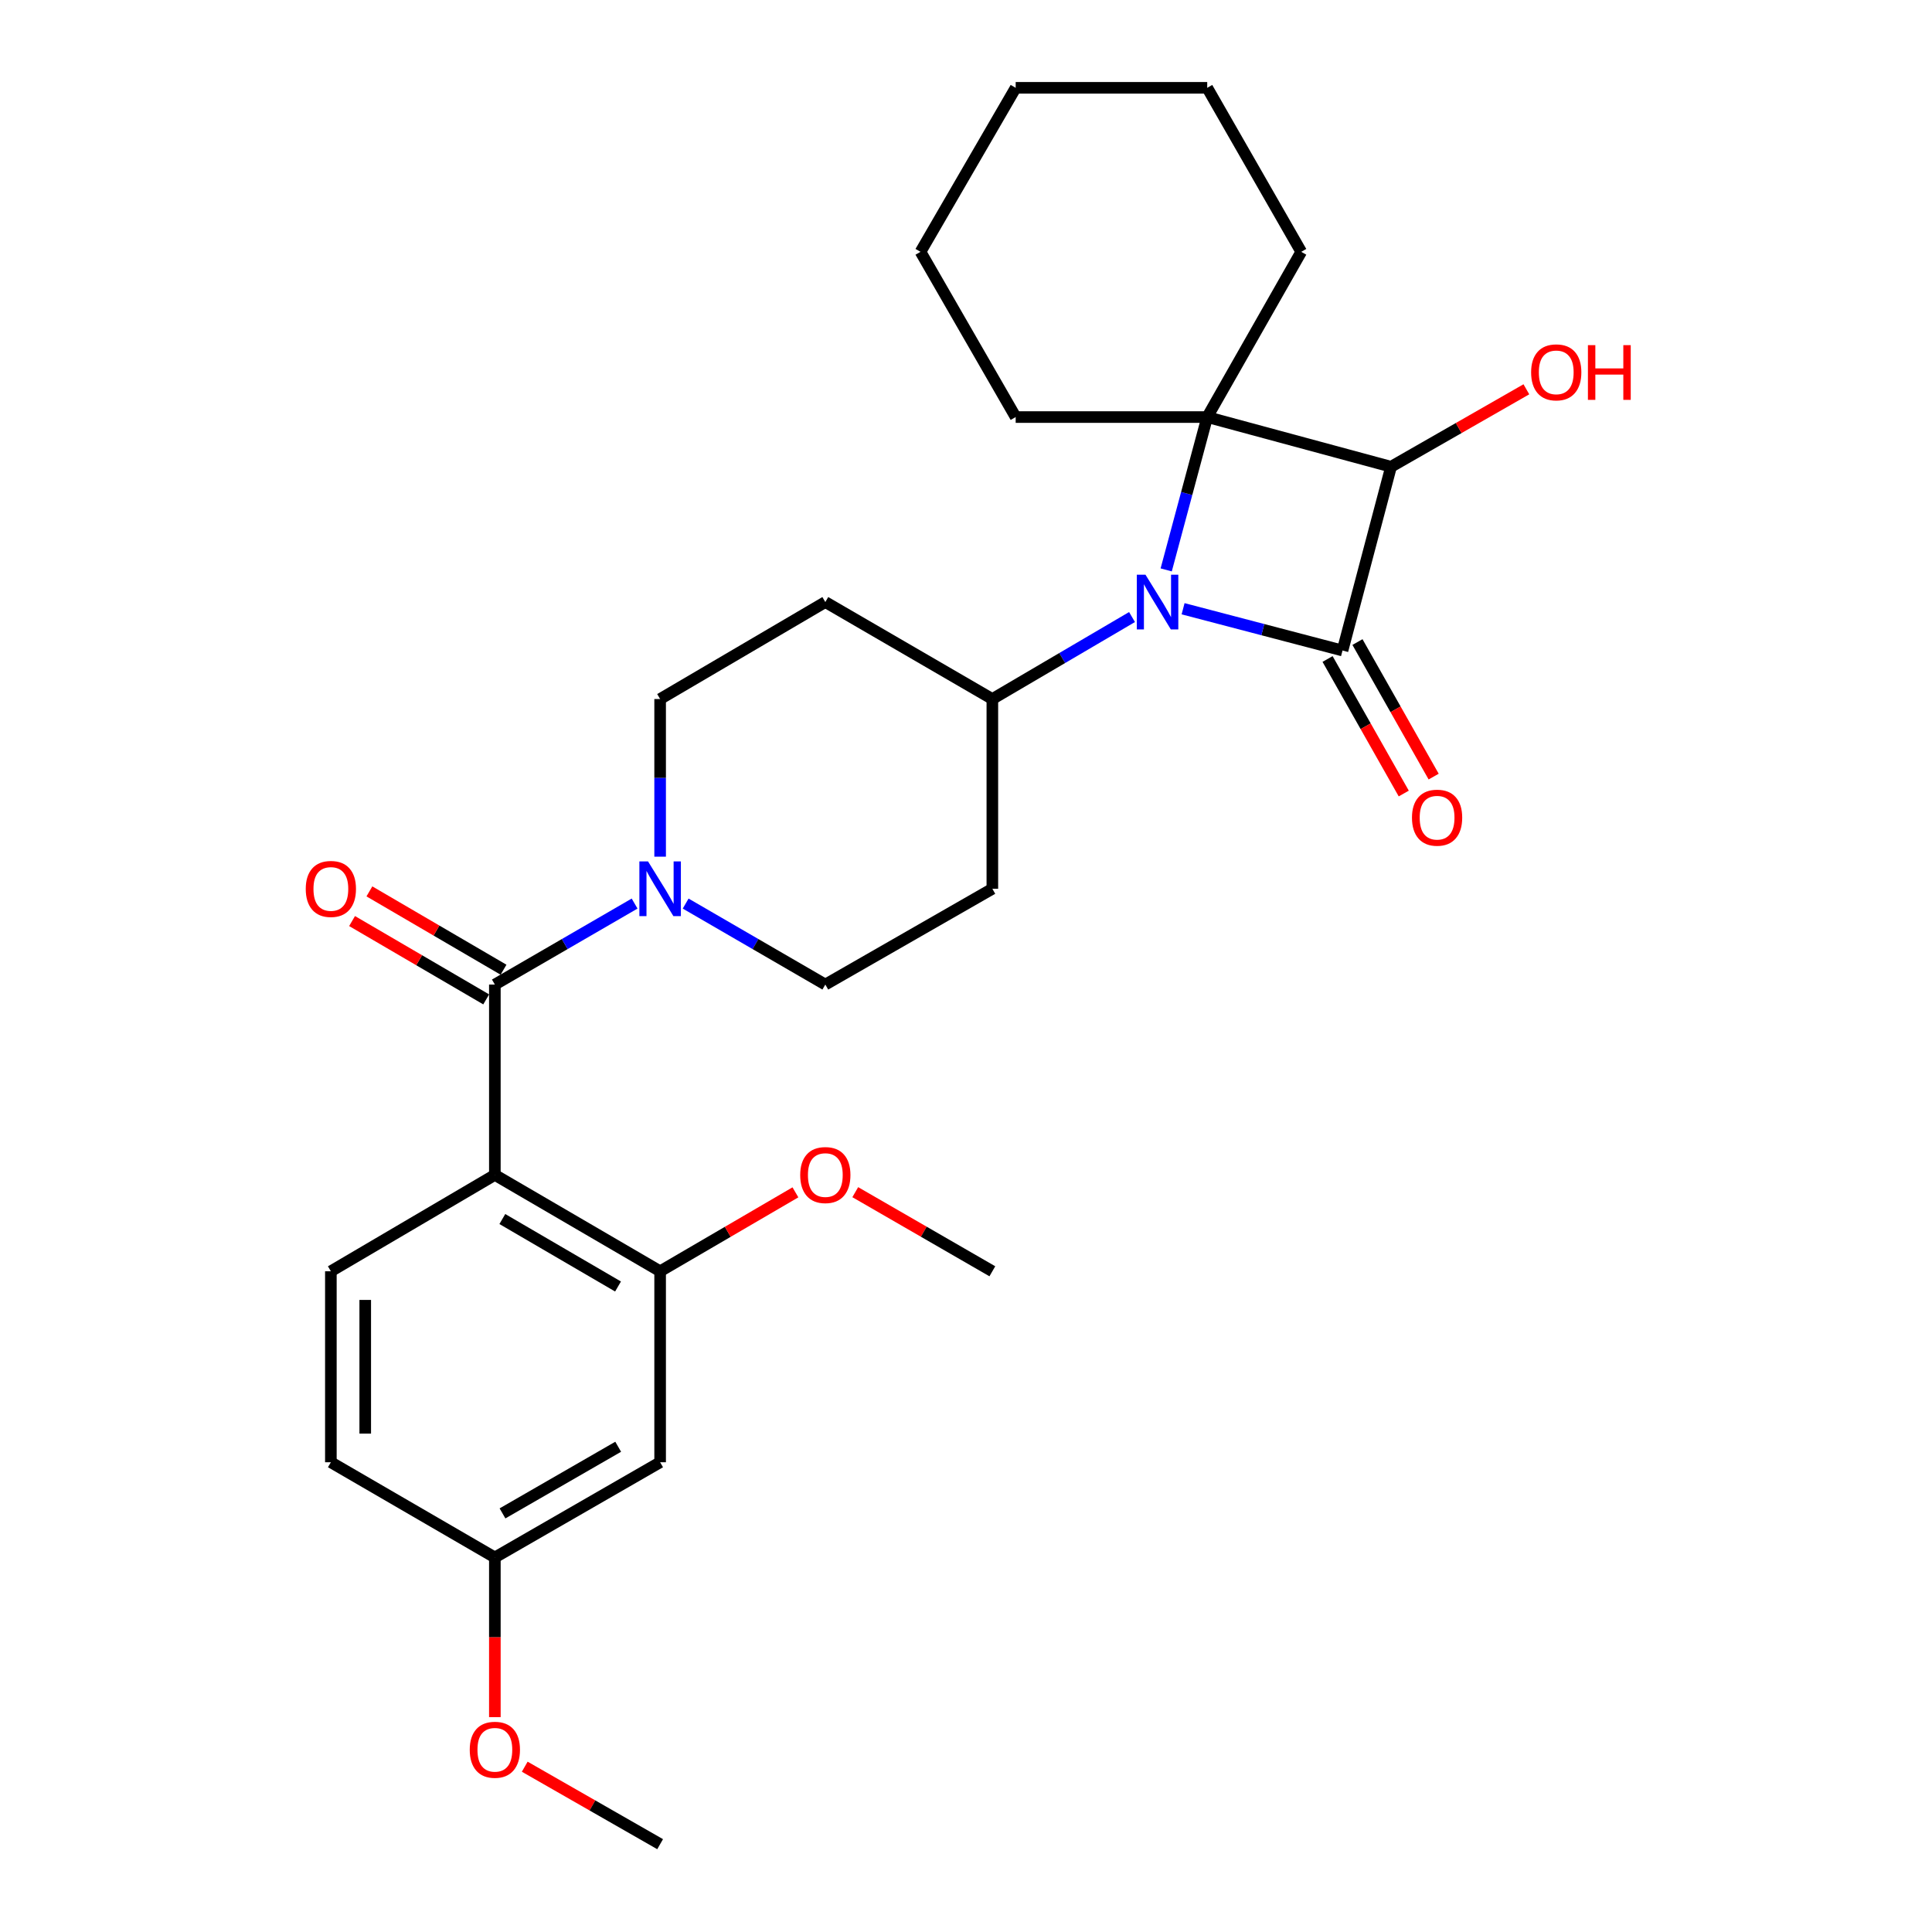 <?xml version='1.0' encoding='iso-8859-1'?>
<svg version='1.1' baseProfile='full'
              xmlns='http://www.w3.org/2000/svg'
                      xmlns:rdkit='http://www.rdkit.org/xml'
                      xmlns:xlink='http://www.w3.org/1999/xlink'
                  xml:space='preserve'
width='1000px' height='1000px' viewBox='0 0 1000 1000'>
<!-- END OF HEADER -->
<rect style='opacity:1.0;fill:#FFFFFF;stroke:none' width='1000' height='1000' x='0' y='0'> </rect>
<path class='bond-0' d='M 694.884,336.709 L 653.625,325.897' style='fill:none;fill-rule:evenodd;stroke:#000000;stroke-width:6px;stroke-linecap:butt;stroke-linejoin:miter;stroke-opacity:1' />
<path class='bond-0' d='M 653.625,325.897 L 612.367,315.084' style='fill:none;fill-rule:evenodd;stroke:#0000FF;stroke-width:6px;stroke-linecap:butt;stroke-linejoin:miter;stroke-opacity:1' />
<path class='bond-2' d='M 694.884,336.709 L 720.002,241.591' style='fill:none;fill-rule:evenodd;stroke:#000000;stroke-width:6px;stroke-linecap:butt;stroke-linejoin:miter;stroke-opacity:1' />
<path class='bond-10' d='M 687.145,341.092 L 706.864,375.911' style='fill:none;fill-rule:evenodd;stroke:#000000;stroke-width:6px;stroke-linecap:butt;stroke-linejoin:miter;stroke-opacity:1' />
<path class='bond-10' d='M 706.864,375.911 L 726.582,410.731' style='fill:none;fill-rule:evenodd;stroke:#FF0000;stroke-width:6px;stroke-linecap:butt;stroke-linejoin:miter;stroke-opacity:1' />
<path class='bond-10' d='M 702.622,332.327 L 722.341,367.147' style='fill:none;fill-rule:evenodd;stroke:#000000;stroke-width:6px;stroke-linecap:butt;stroke-linejoin:miter;stroke-opacity:1' />
<path class='bond-10' d='M 722.341,367.147 L 742.059,401.966' style='fill:none;fill-rule:evenodd;stroke:#FF0000;stroke-width:6px;stroke-linecap:butt;stroke-linejoin:miter;stroke-opacity:1' />
<path class='bond-7' d='M 585.934,319.38 L 549.786,340.599' style='fill:none;fill-rule:evenodd;stroke:#0000FF;stroke-width:6px;stroke-linecap:butt;stroke-linejoin:miter;stroke-opacity:1' />
<path class='bond-7' d='M 549.786,340.599 L 513.639,361.818' style='fill:none;fill-rule:evenodd;stroke:#000000;stroke-width:6px;stroke-linecap:butt;stroke-linejoin:miter;stroke-opacity:1' />
<path class='bond-28' d='M 603.619,294.982 L 614.236,255.426' style='fill:none;fill-rule:evenodd;stroke:#0000FF;stroke-width:6px;stroke-linecap:butt;stroke-linejoin:miter;stroke-opacity:1' />
<path class='bond-28' d='M 614.236,255.426 L 624.854,215.87' style='fill:none;fill-rule:evenodd;stroke:#000000;stroke-width:6px;stroke-linecap:butt;stroke-linejoin:miter;stroke-opacity:1' />
<path class='bond-1' d='M 624.854,215.87 L 720.002,241.591' style='fill:none;fill-rule:evenodd;stroke:#000000;stroke-width:6px;stroke-linecap:butt;stroke-linejoin:miter;stroke-opacity:1' />
<path class='bond-18' d='M 624.854,215.87 L 673.52,130.346' style='fill:none;fill-rule:evenodd;stroke:#000000;stroke-width:6px;stroke-linecap:butt;stroke-linejoin:miter;stroke-opacity:1' />
<path class='bond-19' d='M 624.854,215.87 L 525.714,215.87' style='fill:none;fill-rule:evenodd;stroke:#000000;stroke-width:6px;stroke-linecap:butt;stroke-linejoin:miter;stroke-opacity:1' />
<path class='bond-16' d='M 720.002,241.591 L 755.023,221.545' style='fill:none;fill-rule:evenodd;stroke:#000000;stroke-width:6px;stroke-linecap:butt;stroke-linejoin:miter;stroke-opacity:1' />
<path class='bond-16' d='M 755.023,221.545 L 790.043,201.499' style='fill:none;fill-rule:evenodd;stroke:#FF0000;stroke-width:6px;stroke-linecap:butt;stroke-linejoin:miter;stroke-opacity:1' />
<path class='bond-3' d='M 256.139,608.123 L 256.139,509.605' style='fill:none;fill-rule:evenodd;stroke:#000000;stroke-width:6px;stroke-linecap:butt;stroke-linejoin:miter;stroke-opacity:1' />
<path class='bond-6' d='M 256.139,608.123 L 341.682,658.014' style='fill:none;fill-rule:evenodd;stroke:#000000;stroke-width:6px;stroke-linecap:butt;stroke-linejoin:miter;stroke-opacity:1' />
<path class='bond-6' d='M 260.009,630.971 L 319.89,665.895' style='fill:none;fill-rule:evenodd;stroke:#000000;stroke-width:6px;stroke-linecap:butt;stroke-linejoin:miter;stroke-opacity:1' />
<path class='bond-8' d='M 256.139,608.123 L 171.257,658.014' style='fill:none;fill-rule:evenodd;stroke:#000000;stroke-width:6px;stroke-linecap:butt;stroke-linejoin:miter;stroke-opacity:1' />
<path class='bond-4' d='M 256.139,509.605 L 292.305,488.646' style='fill:none;fill-rule:evenodd;stroke:#000000;stroke-width:6px;stroke-linecap:butt;stroke-linejoin:miter;stroke-opacity:1' />
<path class='bond-4' d='M 292.305,488.646 L 328.47,467.686' style='fill:none;fill-rule:evenodd;stroke:#0000FF;stroke-width:6px;stroke-linecap:butt;stroke-linejoin:miter;stroke-opacity:1' />
<path class='bond-15' d='M 260.624,501.925 L 225.912,481.652' style='fill:none;fill-rule:evenodd;stroke:#000000;stroke-width:6px;stroke-linecap:butt;stroke-linejoin:miter;stroke-opacity:1' />
<path class='bond-15' d='M 225.912,481.652 L 191.2,461.378' style='fill:none;fill-rule:evenodd;stroke:#FF0000;stroke-width:6px;stroke-linecap:butt;stroke-linejoin:miter;stroke-opacity:1' />
<path class='bond-15' d='M 251.654,517.284 L 216.942,497.011' style='fill:none;fill-rule:evenodd;stroke:#000000;stroke-width:6px;stroke-linecap:butt;stroke-linejoin:miter;stroke-opacity:1' />
<path class='bond-15' d='M 216.942,497.011 L 182.23,476.737' style='fill:none;fill-rule:evenodd;stroke:#FF0000;stroke-width:6px;stroke-linecap:butt;stroke-linejoin:miter;stroke-opacity:1' />
<path class='bond-5' d='M 341.682,443.414 L 341.682,402.616' style='fill:none;fill-rule:evenodd;stroke:#0000FF;stroke-width:6px;stroke-linecap:butt;stroke-linejoin:miter;stroke-opacity:1' />
<path class='bond-5' d='M 341.682,402.616 L 341.682,361.818' style='fill:none;fill-rule:evenodd;stroke:#000000;stroke-width:6px;stroke-linecap:butt;stroke-linejoin:miter;stroke-opacity:1' />
<path class='bond-29' d='M 354.893,467.689 L 391.04,488.647' style='fill:none;fill-rule:evenodd;stroke:#0000FF;stroke-width:6px;stroke-linecap:butt;stroke-linejoin:miter;stroke-opacity:1' />
<path class='bond-29' d='M 391.04,488.647 L 427.186,509.605' style='fill:none;fill-rule:evenodd;stroke:#000000;stroke-width:6px;stroke-linecap:butt;stroke-linejoin:miter;stroke-opacity:1' />
<path class='bond-9' d='M 341.682,658.014 L 341.682,756.858' style='fill:none;fill-rule:evenodd;stroke:#000000;stroke-width:6px;stroke-linecap:butt;stroke-linejoin:miter;stroke-opacity:1' />
<path class='bond-21' d='M 341.682,658.014 L 376.697,637.583' style='fill:none;fill-rule:evenodd;stroke:#000000;stroke-width:6px;stroke-linecap:butt;stroke-linejoin:miter;stroke-opacity:1' />
<path class='bond-21' d='M 376.697,637.583 L 411.711,617.152' style='fill:none;fill-rule:evenodd;stroke:#FF0000;stroke-width:6px;stroke-linecap:butt;stroke-linejoin:miter;stroke-opacity:1' />
<path class='bond-11' d='M 513.639,361.818 L 513.639,460.03' style='fill:none;fill-rule:evenodd;stroke:#000000;stroke-width:6px;stroke-linecap:butt;stroke-linejoin:miter;stroke-opacity:1' />
<path class='bond-12' d='M 513.639,361.818 L 427.186,311.621' style='fill:none;fill-rule:evenodd;stroke:#000000;stroke-width:6px;stroke-linecap:butt;stroke-linejoin:miter;stroke-opacity:1' />
<path class='bond-20' d='M 171.257,658.014 L 171.257,756.858' style='fill:none;fill-rule:evenodd;stroke:#000000;stroke-width:6px;stroke-linecap:butt;stroke-linejoin:miter;stroke-opacity:1' />
<path class='bond-20' d='M 189.044,672.84 L 189.044,742.031' style='fill:none;fill-rule:evenodd;stroke:#000000;stroke-width:6px;stroke-linecap:butt;stroke-linejoin:miter;stroke-opacity:1' />
<path class='bond-31' d='M 341.682,756.858 L 256.139,806.136' style='fill:none;fill-rule:evenodd;stroke:#000000;stroke-width:6px;stroke-linecap:butt;stroke-linejoin:miter;stroke-opacity:1' />
<path class='bond-31' d='M 319.972,748.837 L 260.092,783.332' style='fill:none;fill-rule:evenodd;stroke:#000000;stroke-width:6px;stroke-linecap:butt;stroke-linejoin:miter;stroke-opacity:1' />
<path class='bond-14' d='M 513.639,460.03 L 427.186,509.605' style='fill:none;fill-rule:evenodd;stroke:#000000;stroke-width:6px;stroke-linecap:butt;stroke-linejoin:miter;stroke-opacity:1' />
<path class='bond-13' d='M 427.186,311.621 L 341.682,361.818' style='fill:none;fill-rule:evenodd;stroke:#000000;stroke-width:6px;stroke-linecap:butt;stroke-linejoin:miter;stroke-opacity:1' />
<path class='bond-17' d='M 256.139,806.136 L 171.257,756.858' style='fill:none;fill-rule:evenodd;stroke:#000000;stroke-width:6px;stroke-linecap:butt;stroke-linejoin:miter;stroke-opacity:1' />
<path class='bond-22' d='M 256.139,806.136 L 256.139,847.461' style='fill:none;fill-rule:evenodd;stroke:#000000;stroke-width:6px;stroke-linecap:butt;stroke-linejoin:miter;stroke-opacity:1' />
<path class='bond-22' d='M 256.139,847.461 L 256.139,888.786' style='fill:none;fill-rule:evenodd;stroke:#FF0000;stroke-width:6px;stroke-linecap:butt;stroke-linejoin:miter;stroke-opacity:1' />
<path class='bond-26' d='M 673.52,130.346 L 624.854,45.455' style='fill:none;fill-rule:evenodd;stroke:#000000;stroke-width:6px;stroke-linecap:butt;stroke-linejoin:miter;stroke-opacity:1' />
<path class='bond-25' d='M 525.714,215.87 L 476.455,130.346' style='fill:none;fill-rule:evenodd;stroke:#000000;stroke-width:6px;stroke-linecap:butt;stroke-linejoin:miter;stroke-opacity:1' />
<path class='bond-23' d='M 442.682,617.065 L 478.16,637.539' style='fill:none;fill-rule:evenodd;stroke:#FF0000;stroke-width:6px;stroke-linecap:butt;stroke-linejoin:miter;stroke-opacity:1' />
<path class='bond-23' d='M 478.16,637.539 L 513.639,658.014' style='fill:none;fill-rule:evenodd;stroke:#000000;stroke-width:6px;stroke-linecap:butt;stroke-linejoin:miter;stroke-opacity:1' />
<path class='bond-24' d='M 271.603,914.442 L 306.642,934.494' style='fill:none;fill-rule:evenodd;stroke:#FF0000;stroke-width:6px;stroke-linecap:butt;stroke-linejoin:miter;stroke-opacity:1' />
<path class='bond-24' d='M 306.642,934.494 L 341.682,954.545' style='fill:none;fill-rule:evenodd;stroke:#000000;stroke-width:6px;stroke-linecap:butt;stroke-linejoin:miter;stroke-opacity:1' />
<path class='bond-27' d='M 476.455,130.346 L 525.714,45.455' style='fill:none;fill-rule:evenodd;stroke:#000000;stroke-width:6px;stroke-linecap:butt;stroke-linejoin:miter;stroke-opacity:1' />
<path class='bond-30' d='M 624.854,45.455 L 525.714,45.455' style='fill:none;fill-rule:evenodd;stroke:#000000;stroke-width:6px;stroke-linecap:butt;stroke-linejoin:miter;stroke-opacity:1' />
<path  class='atom-1' d='M 592.893 297.461
L 602.173 312.461
Q 603.093 313.941, 604.573 316.621
Q 606.053 319.301, 606.133 319.461
L 606.133 297.461
L 609.893 297.461
L 609.893 325.781
L 606.013 325.781
L 596.053 309.381
Q 594.893 307.461, 593.653 305.261
Q 592.453 303.061, 592.093 302.381
L 592.093 325.781
L 588.413 325.781
L 588.413 297.461
L 592.893 297.461
' fill='#0000FF'/>
<path  class='atom-6' d='M 335.422 445.87
L 344.702 460.87
Q 345.622 462.35, 347.102 465.03
Q 348.582 467.71, 348.662 467.87
L 348.662 445.87
L 352.422 445.87
L 352.422 474.19
L 348.542 474.19
L 338.582 457.79
Q 337.422 455.87, 336.182 453.67
Q 334.982 451.47, 334.622 450.79
L 334.622 474.19
L 330.942 474.19
L 330.942 445.87
L 335.422 445.87
' fill='#0000FF'/>
<path  class='atom-11' d='M 730.836 423.232
Q 730.836 416.432, 734.196 412.632
Q 737.556 408.832, 743.836 408.832
Q 750.116 408.832, 753.476 412.632
Q 756.836 416.432, 756.836 423.232
Q 756.836 430.112, 753.436 434.032
Q 750.036 437.912, 743.836 437.912
Q 737.596 437.912, 734.196 434.032
Q 730.836 430.152, 730.836 423.232
M 743.836 434.712
Q 748.156 434.712, 750.476 431.832
Q 752.836 428.912, 752.836 423.232
Q 752.836 417.672, 750.476 414.872
Q 748.156 412.032, 743.836 412.032
Q 739.516 412.032, 737.156 414.832
Q 734.836 417.632, 734.836 423.232
Q 734.836 428.952, 737.156 431.832
Q 739.516 434.712, 743.836 434.712
' fill='#FF0000'/>
<path  class='atom-16' d='M 158.257 460.11
Q 158.257 453.31, 161.617 449.51
Q 164.977 445.71, 171.257 445.71
Q 177.537 445.71, 180.897 449.51
Q 184.257 453.31, 184.257 460.11
Q 184.257 466.99, 180.857 470.91
Q 177.457 474.79, 171.257 474.79
Q 165.017 474.79, 161.617 470.91
Q 158.257 467.03, 158.257 460.11
M 171.257 471.59
Q 175.577 471.59, 177.897 468.71
Q 180.257 465.79, 180.257 460.11
Q 180.257 454.55, 177.897 451.75
Q 175.577 448.91, 171.257 448.91
Q 166.937 448.91, 164.577 451.71
Q 162.257 454.51, 162.257 460.11
Q 162.257 465.83, 164.577 468.71
Q 166.937 471.59, 171.257 471.59
' fill='#FF0000'/>
<path  class='atom-17' d='M 792.506 192.728
Q 792.506 185.928, 795.866 182.128
Q 799.226 178.328, 805.506 178.328
Q 811.786 178.328, 815.146 182.128
Q 818.506 185.928, 818.506 192.728
Q 818.506 199.608, 815.106 203.528
Q 811.706 207.408, 805.506 207.408
Q 799.266 207.408, 795.866 203.528
Q 792.506 199.648, 792.506 192.728
M 805.506 204.208
Q 809.826 204.208, 812.146 201.328
Q 814.506 198.408, 814.506 192.728
Q 814.506 187.168, 812.146 184.368
Q 809.826 181.528, 805.506 181.528
Q 801.186 181.528, 798.826 184.328
Q 796.506 187.128, 796.506 192.728
Q 796.506 198.448, 798.826 201.328
Q 801.186 204.208, 805.506 204.208
' fill='#FF0000'/>
<path  class='atom-17' d='M 821.906 178.648
L 825.746 178.648
L 825.746 190.688
L 840.226 190.688
L 840.226 178.648
L 844.066 178.648
L 844.066 206.968
L 840.226 206.968
L 840.226 193.888
L 825.746 193.888
L 825.746 206.968
L 821.906 206.968
L 821.906 178.648
' fill='#FF0000'/>
<path  class='atom-22' d='M 414.186 608.203
Q 414.186 601.403, 417.546 597.603
Q 420.906 593.803, 427.186 593.803
Q 433.466 593.803, 436.826 597.603
Q 440.186 601.403, 440.186 608.203
Q 440.186 615.083, 436.786 619.003
Q 433.386 622.883, 427.186 622.883
Q 420.946 622.883, 417.546 619.003
Q 414.186 615.123, 414.186 608.203
M 427.186 619.683
Q 431.506 619.683, 433.826 616.803
Q 436.186 613.883, 436.186 608.203
Q 436.186 602.643, 433.826 599.843
Q 431.506 597.003, 427.186 597.003
Q 422.866 597.003, 420.506 599.803
Q 418.186 602.603, 418.186 608.203
Q 418.186 613.923, 420.506 616.803
Q 422.866 619.683, 427.186 619.683
' fill='#FF0000'/>
<path  class='atom-23' d='M 243.139 905.673
Q 243.139 898.873, 246.499 895.073
Q 249.859 891.273, 256.139 891.273
Q 262.419 891.273, 265.779 895.073
Q 269.139 898.873, 269.139 905.673
Q 269.139 912.553, 265.739 916.473
Q 262.339 920.353, 256.139 920.353
Q 249.899 920.353, 246.499 916.473
Q 243.139 912.593, 243.139 905.673
M 256.139 917.153
Q 260.459 917.153, 262.779 914.273
Q 265.139 911.353, 265.139 905.673
Q 265.139 900.113, 262.779 897.313
Q 260.459 894.473, 256.139 894.473
Q 251.819 894.473, 249.459 897.273
Q 247.139 900.073, 247.139 905.673
Q 247.139 911.393, 249.459 914.273
Q 251.819 917.153, 256.139 917.153
' fill='#FF0000'/>
</svg>
